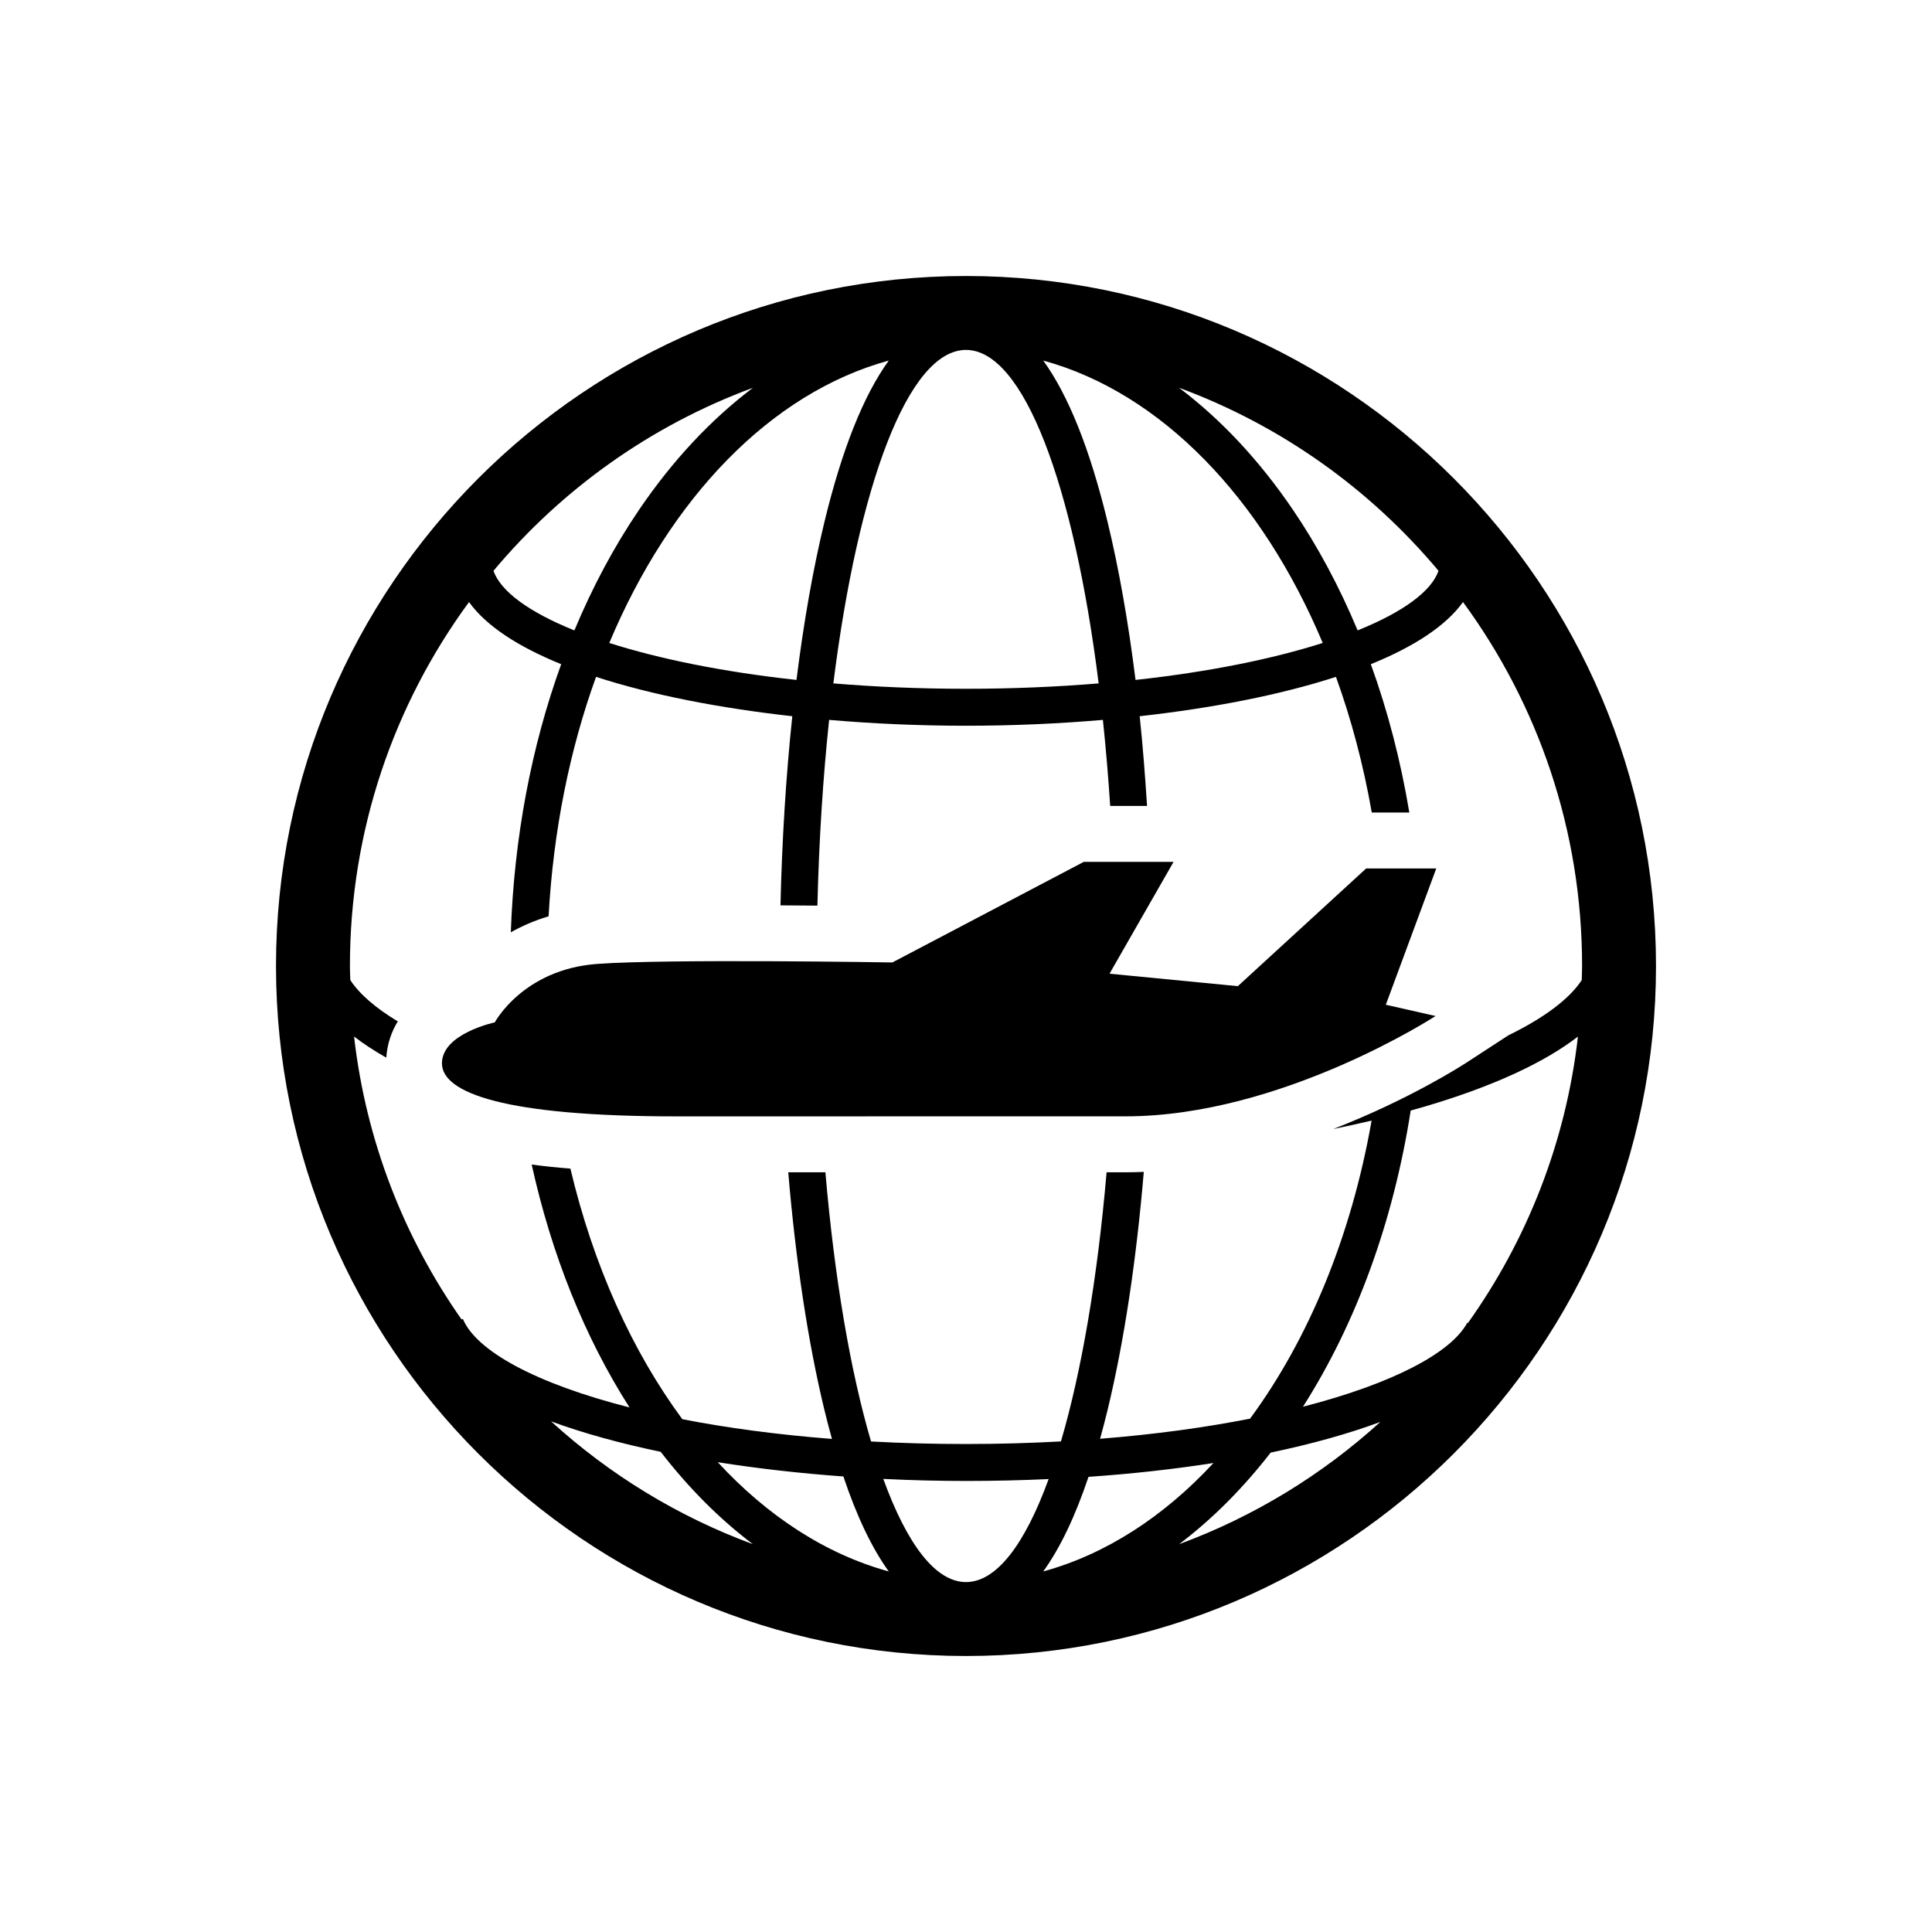 <svg fill="#000000" data-icon="true" xml:space="preserve" viewBox="-20 -20 140 140" y="0px" x="0px" version="1.1" xmlns:xlink="http://www.w3.org/1999/xlink" xmlns="http://www.w3.org/2000/svg"><g><path d="M50,0C22.43,0,0,22.43,0,50s22.43,50,50,50s50-22.43,50-50S77.57,0,50,0z M84.24,21.362   c-0.515,1.485-2.57,2.992-5.862,4.32c-1.31-3.139-2.878-6.08-4.697-8.756c-2.444-3.596-5.225-6.549-8.239-8.825   C72.823,10.823,79.283,15.441,84.24,21.362z M75.85,26.591c-3.593,1.146-8.194,2.094-13.565,2.679   c-0.521-4.174-1.2-8.044-2.03-11.468c-1.276-5.265-2.835-9.153-4.657-11.675C64.148,8.473,71.439,16.082,75.85,26.591z M50,5.357   c4.187,0,7.814,9.814,9.613,24.165c-3.01,0.249-6.223,0.389-9.613,0.389s-6.604-0.14-9.613-0.389   C42.186,15.172,45.813,5.357,50,5.357z M39.746,17.802c-0.83,3.424-1.509,7.294-2.03,11.468c-5.371-0.585-9.973-1.532-13.565-2.679   c4.41-10.509,11.7-18.118,20.252-20.464C42.581,8.648,41.022,12.537,39.746,17.802z M34.559,8.102   c-3.015,2.276-5.795,5.229-8.24,8.825c-1.82,2.676-3.388,5.617-4.697,8.756c-3.292-1.328-5.348-2.835-5.862-4.32   C20.717,15.441,27.177,10.823,34.559,8.102z M19.933,82.998c2.347,0.862,5.033,1.6,7.943,2.206   c2.046,2.646,4.289,4.888,6.683,6.694C29.104,89.887,24.149,86.841,19.933,82.998z M32.011,85.957   c2.923,0.462,5.991,0.807,9.103,1.034c0.975,2.905,2.073,5.199,3.289,6.882C39.83,92.618,35.617,89.863,32.011,85.957z M50,94.643   c-2.217,0-4.277-2.756-5.994-7.476c2.004,0.099,4.011,0.149,5.994,0.149c2.04,0,4.038-0.048,5.988-0.137   C54.273,91.892,52.215,94.643,50,94.643z M58.877,87.018c3.192-0.221,6.224-0.561,9.057-1.003   c-3.593,3.874-7.786,6.61-12.337,7.858C56.809,92.195,57.904,89.912,58.877,87.018z M65.441,91.898   c2.377-1.794,4.603-4.017,6.638-6.638c2.967-0.621,5.641-1.366,7.944-2.221C75.817,86.863,70.878,89.894,65.441,91.898z    M86.366,75.877l-0.042-0.022c-1.185,2.19-5.433,4.417-11.906,6.082c3.898-6.118,6.561-13.489,7.806-21.463   c0.376-0.105,0.756-0.209,1.122-0.318c4.854-1.443,8.538-3.143,10.997-5.042C93.466,62.798,90.638,69.885,86.366,75.877z    M89.301,55.025l-3.062,1.994c-0.278,0.182-4.121,2.656-9.624,4.793c0.944-0.193,1.876-0.394,2.776-0.608   c-1.479,8.421-4.591,15.874-8.806,21.597c-3.236,0.638-6.884,1.141-10.868,1.458c0.183-0.664,0.362-1.346,0.536-2.061   c1.203-4.964,2.089-10.863,2.63-17.279c-0.438,0.019-0.876,0.03-1.315,0.03h-1.38c-0.662,7.683-1.812,14.412-3.308,19.502   c-2.206,0.121-4.502,0.188-6.881,0.188c-2.384,0-4.677-0.064-6.88-0.183c-1.496-5.09-2.646-11.82-3.308-19.506h-2.692   c0.542,6.404,1.426,12.293,2.627,17.248c0.174,0.719,0.355,1.404,0.54,2.072c-3.987-0.31-7.622-0.803-10.842-1.429   c-3.638-4.927-6.449-11.146-8.111-18.159c-1-0.079-1.933-0.177-2.805-0.293c1.432,6.488,3.821,12.486,7.088,17.599   c-6.793-1.73-11.104-4.092-12.074-6.413l-0.095,0.039c-4.167-5.936-6.926-12.929-7.79-20.501c0.682,0.526,1.466,1.035,2.335,1.53   c0.066-0.99,0.366-1.865,0.833-2.629c-1.612-0.972-2.777-1.98-3.441-2.993C5.375,50.68,5.357,50.343,5.357,50   c0-9.867,3.208-18.983,8.63-26.373c1.255,1.748,3.596,3.253,6.679,4.503c-2.162,5.965-3.409,12.565-3.651,19.428   c0.798-0.45,1.708-0.851,2.738-1.16c0.34-6.23,1.54-12.103,3.439-17.35c4.035,1.311,8.961,2.266,14.221,2.852   c-0.457,4.327-0.746,8.941-0.857,13.705c0.933,0.005,1.833,0.013,2.677,0.02c0.112-4.743,0.404-9.268,0.848-13.459   c3.26,0.281,6.608,0.424,9.919,0.424s6.659-0.143,9.919-0.424c0.212,2.006,0.39,4.09,0.529,6.236h2.672   c-0.144-2.218-0.312-4.402-0.534-6.502c5.261-0.586,10.187-1.541,14.222-2.852c1.115,3.08,1.99,6.376,2.595,9.831h2.722   c-0.624-3.743-1.558-7.349-2.79-10.749c3.084-1.25,5.424-2.755,6.68-4.503c5.421,7.39,8.629,16.506,8.629,26.373   c0,0.343-0.018,0.68-0.025,1.021C93.718,52.392,91.9,53.755,89.301,55.025z" fill="#000000"></path><path d="M28.987,60.897c13.854,0,25.381-0.002,32.58-0.003c11.298,0,22.46-7.27,22.46-7.27l-3.605-0.816   l3.655-9.877h-5.079l-9.3,8.529L60.4,50.558l4.64-8.102h-6.508l-13.867,7.287c0,0-16.292-0.272-21.398,0.107   c-5.373,0.397-7.414,4.236-7.414,4.236s-3.827,0.809-3.828,2.965C12.024,59.207,16.598,60.896,28.987,60.897z" fill="#000000"></path></g></svg>